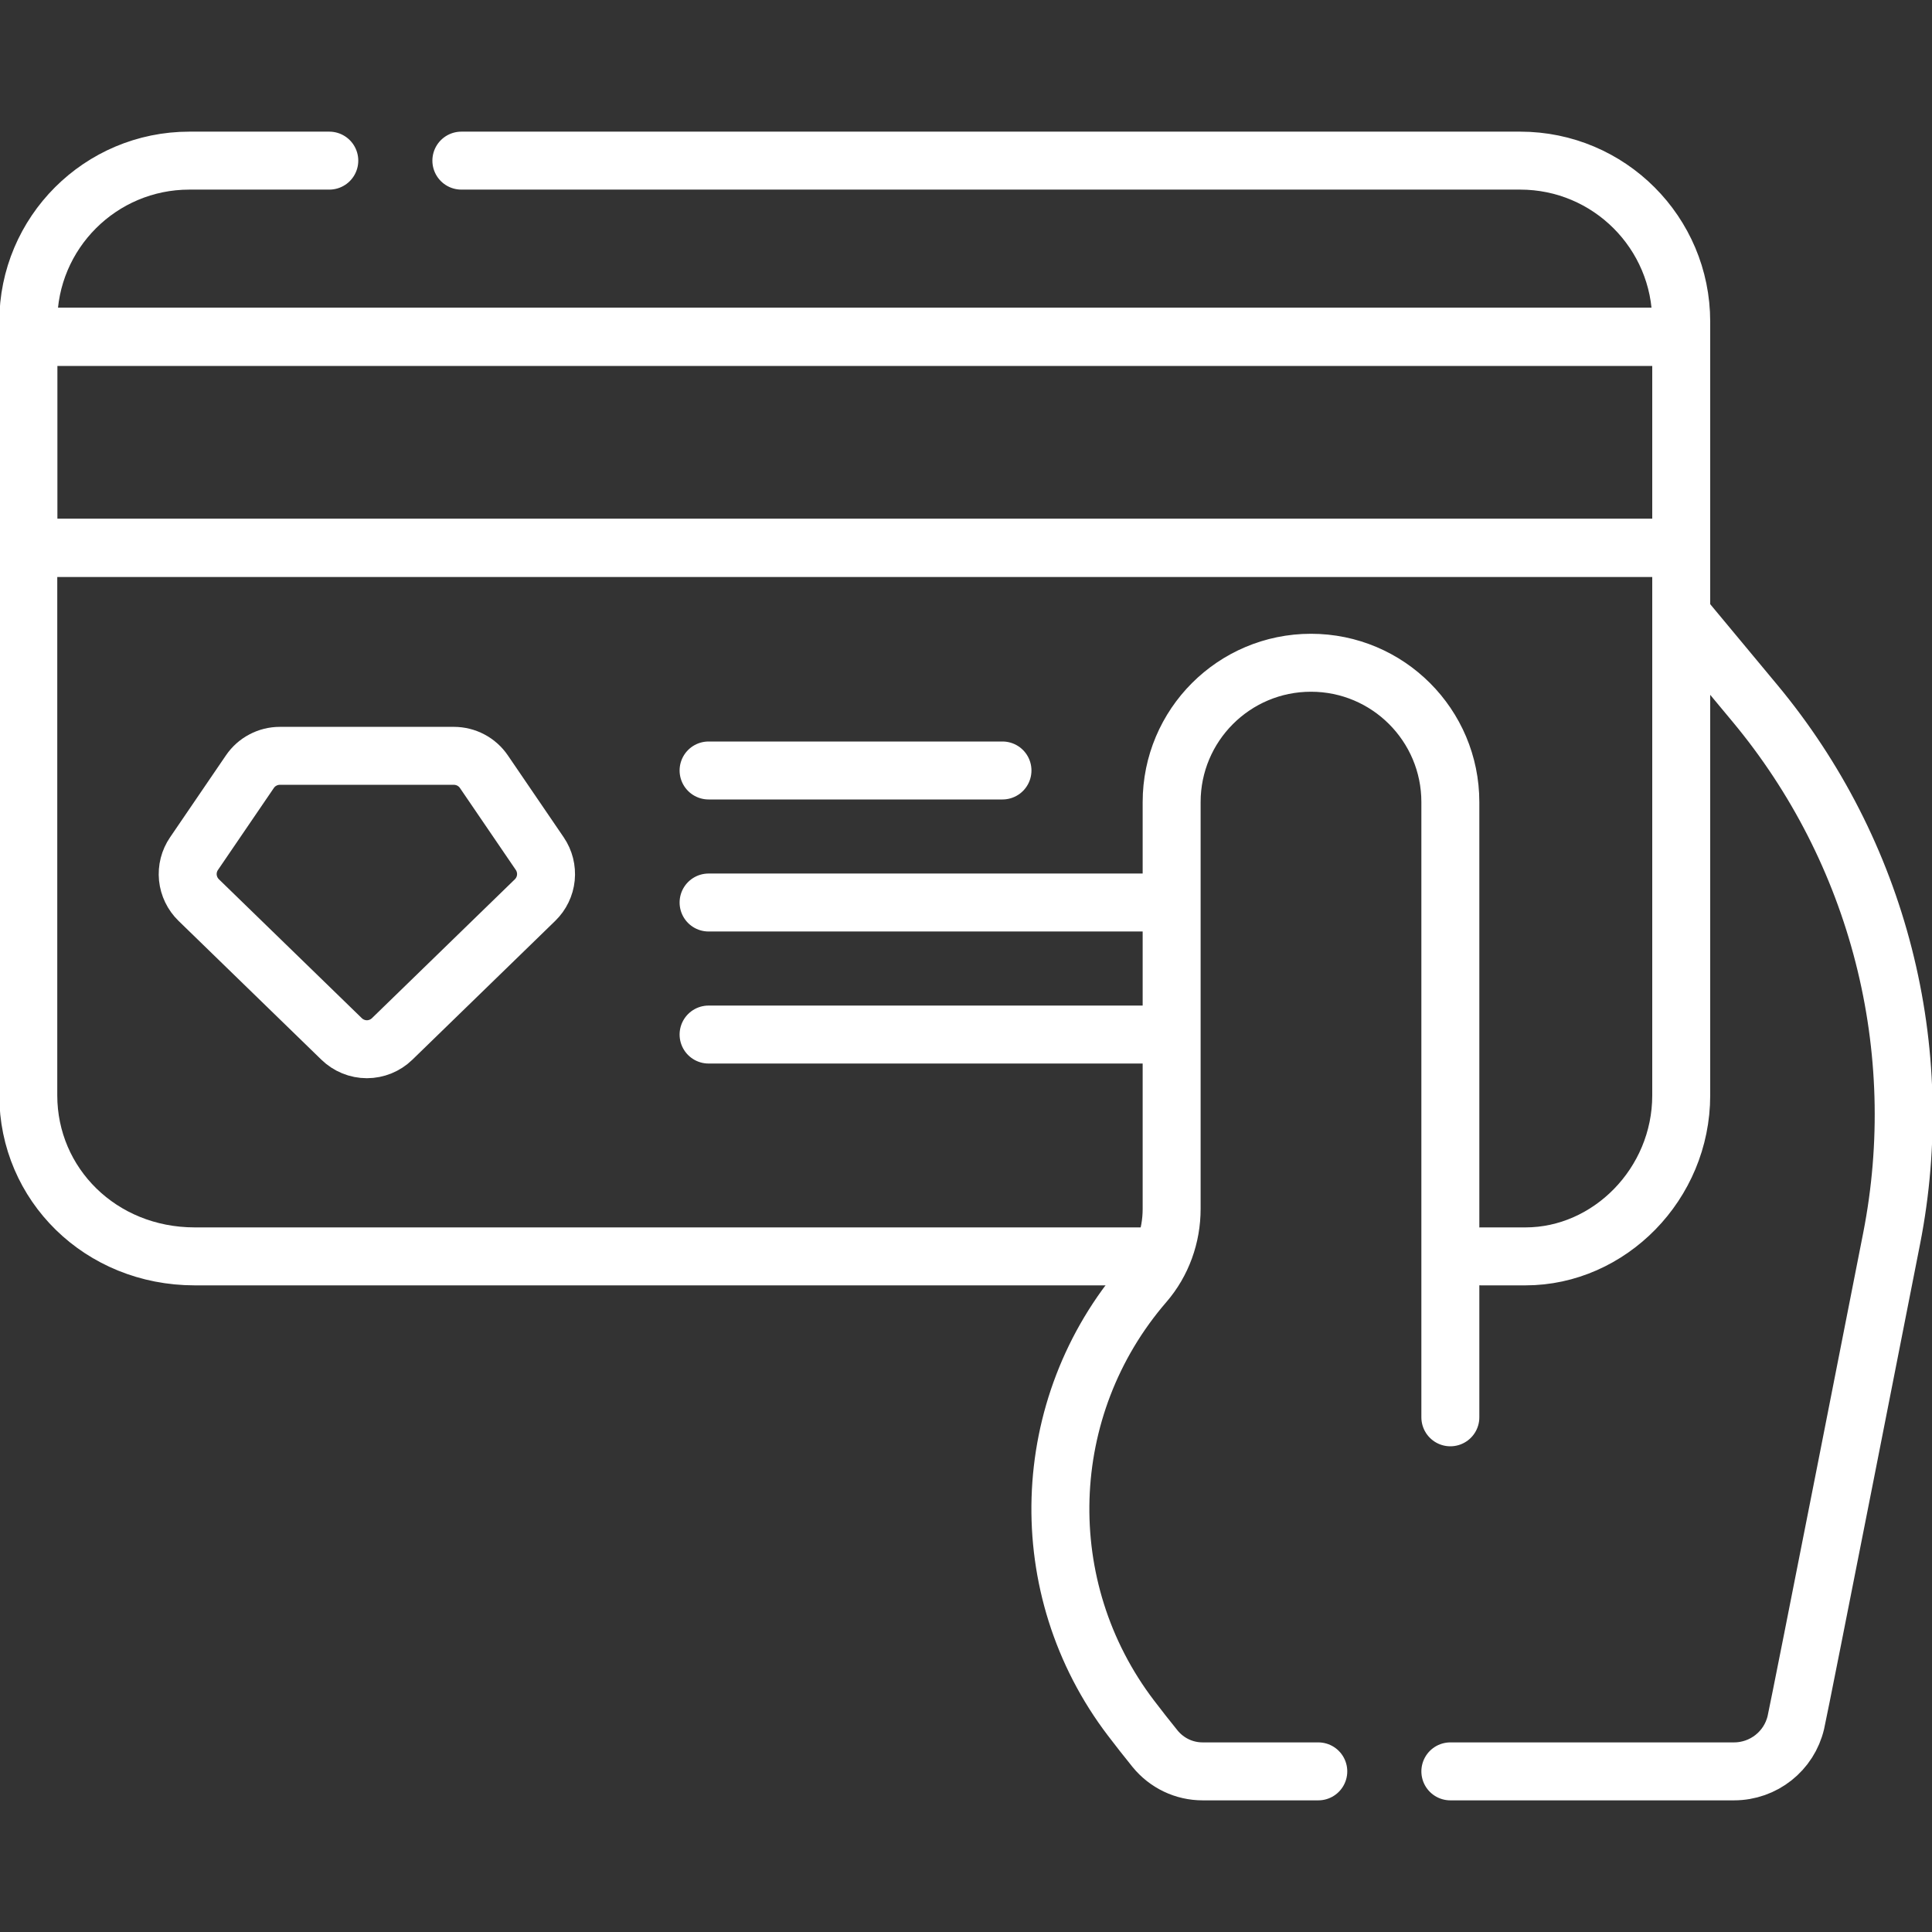 <?xml version="1.0" encoding="UTF-8"?> <svg xmlns="http://www.w3.org/2000/svg" width="50" height="50" viewBox="0 0 50 50" fill="none"><rect x="0" y="0" width="50" height="50" fill="#333333" stroke="none"/><g clip-path="url(#clip0_12_1699)"><path d="M11.94 4.157H39.342C41.644 4.157 43.51 6.023 43.51 8.325V28.346C43.51 30.648 41.644 32.515 39.481 32.515H38.329M29.743 32.515H5.04C2.599 32.515 0.732 30.648 0.732 28.346V8.325C0.732 6.023 2.599 4.157 4.901 4.157H8.522" stroke="white" stroke-width="1.5" stroke-miterlimit="10" stroke-linecap="round" stroke-linejoin="round"></path><path d="M37.535 45.843H44.876C45.639 45.843 46.303 45.319 46.477 44.576C46.58 44.137 48.958 32.038 48.958 32.038C49.432 29.615 49.361 27.117 48.749 24.725C48.138 22.333 47.002 20.108 45.424 18.209L43.649 16.074M37.535 36.68V20.759C37.535 18.767 35.92 17.152 33.928 17.152C31.936 17.152 30.322 18.767 30.322 20.759V31.286C30.322 31.989 30.078 32.675 29.617 33.208C26.853 36.407 26.709 41.104 29.271 44.465C29.474 44.732 29.682 44.996 29.893 45.257C30.042 45.44 30.23 45.588 30.442 45.689C30.655 45.791 30.888 45.843 31.124 45.843H34.117M0.732 8.717H43.51V14.178H0.732V8.717Z" stroke="white" stroke-width="1.5" stroke-miterlimit="10" stroke-linecap="round" stroke-linejoin="round"></path><path d="M18.338 19.94H25.944M18.338 23.357H30.223M18.338 26.774H30.223M0.732 8.717H43.51V14.178H0.732V8.717ZM11.747 19.561H7.242C7.089 19.561 6.939 19.598 6.804 19.67C6.668 19.741 6.553 19.845 6.467 19.971L5.021 22.092C4.896 22.274 4.84 22.495 4.862 22.715C4.885 22.934 4.984 23.139 5.142 23.293L8.841 26.888C9.016 27.058 9.251 27.154 9.495 27.154C9.739 27.154 9.974 27.058 10.149 26.888L13.848 23.293C14.006 23.139 14.105 22.934 14.127 22.715C14.149 22.495 14.093 22.274 13.969 22.092L12.523 19.971C12.437 19.845 12.321 19.741 12.186 19.67C12.051 19.599 11.9 19.561 11.747 19.561Z" stroke="white" stroke-width="1.5" stroke-miterlimit="10" stroke-linecap="round" stroke-linejoin="round"></path></g><defs><clipPath id="clip0_12_1699"><rect width="50" height="50" fill="white"></rect></clipPath></defs></svg> 
